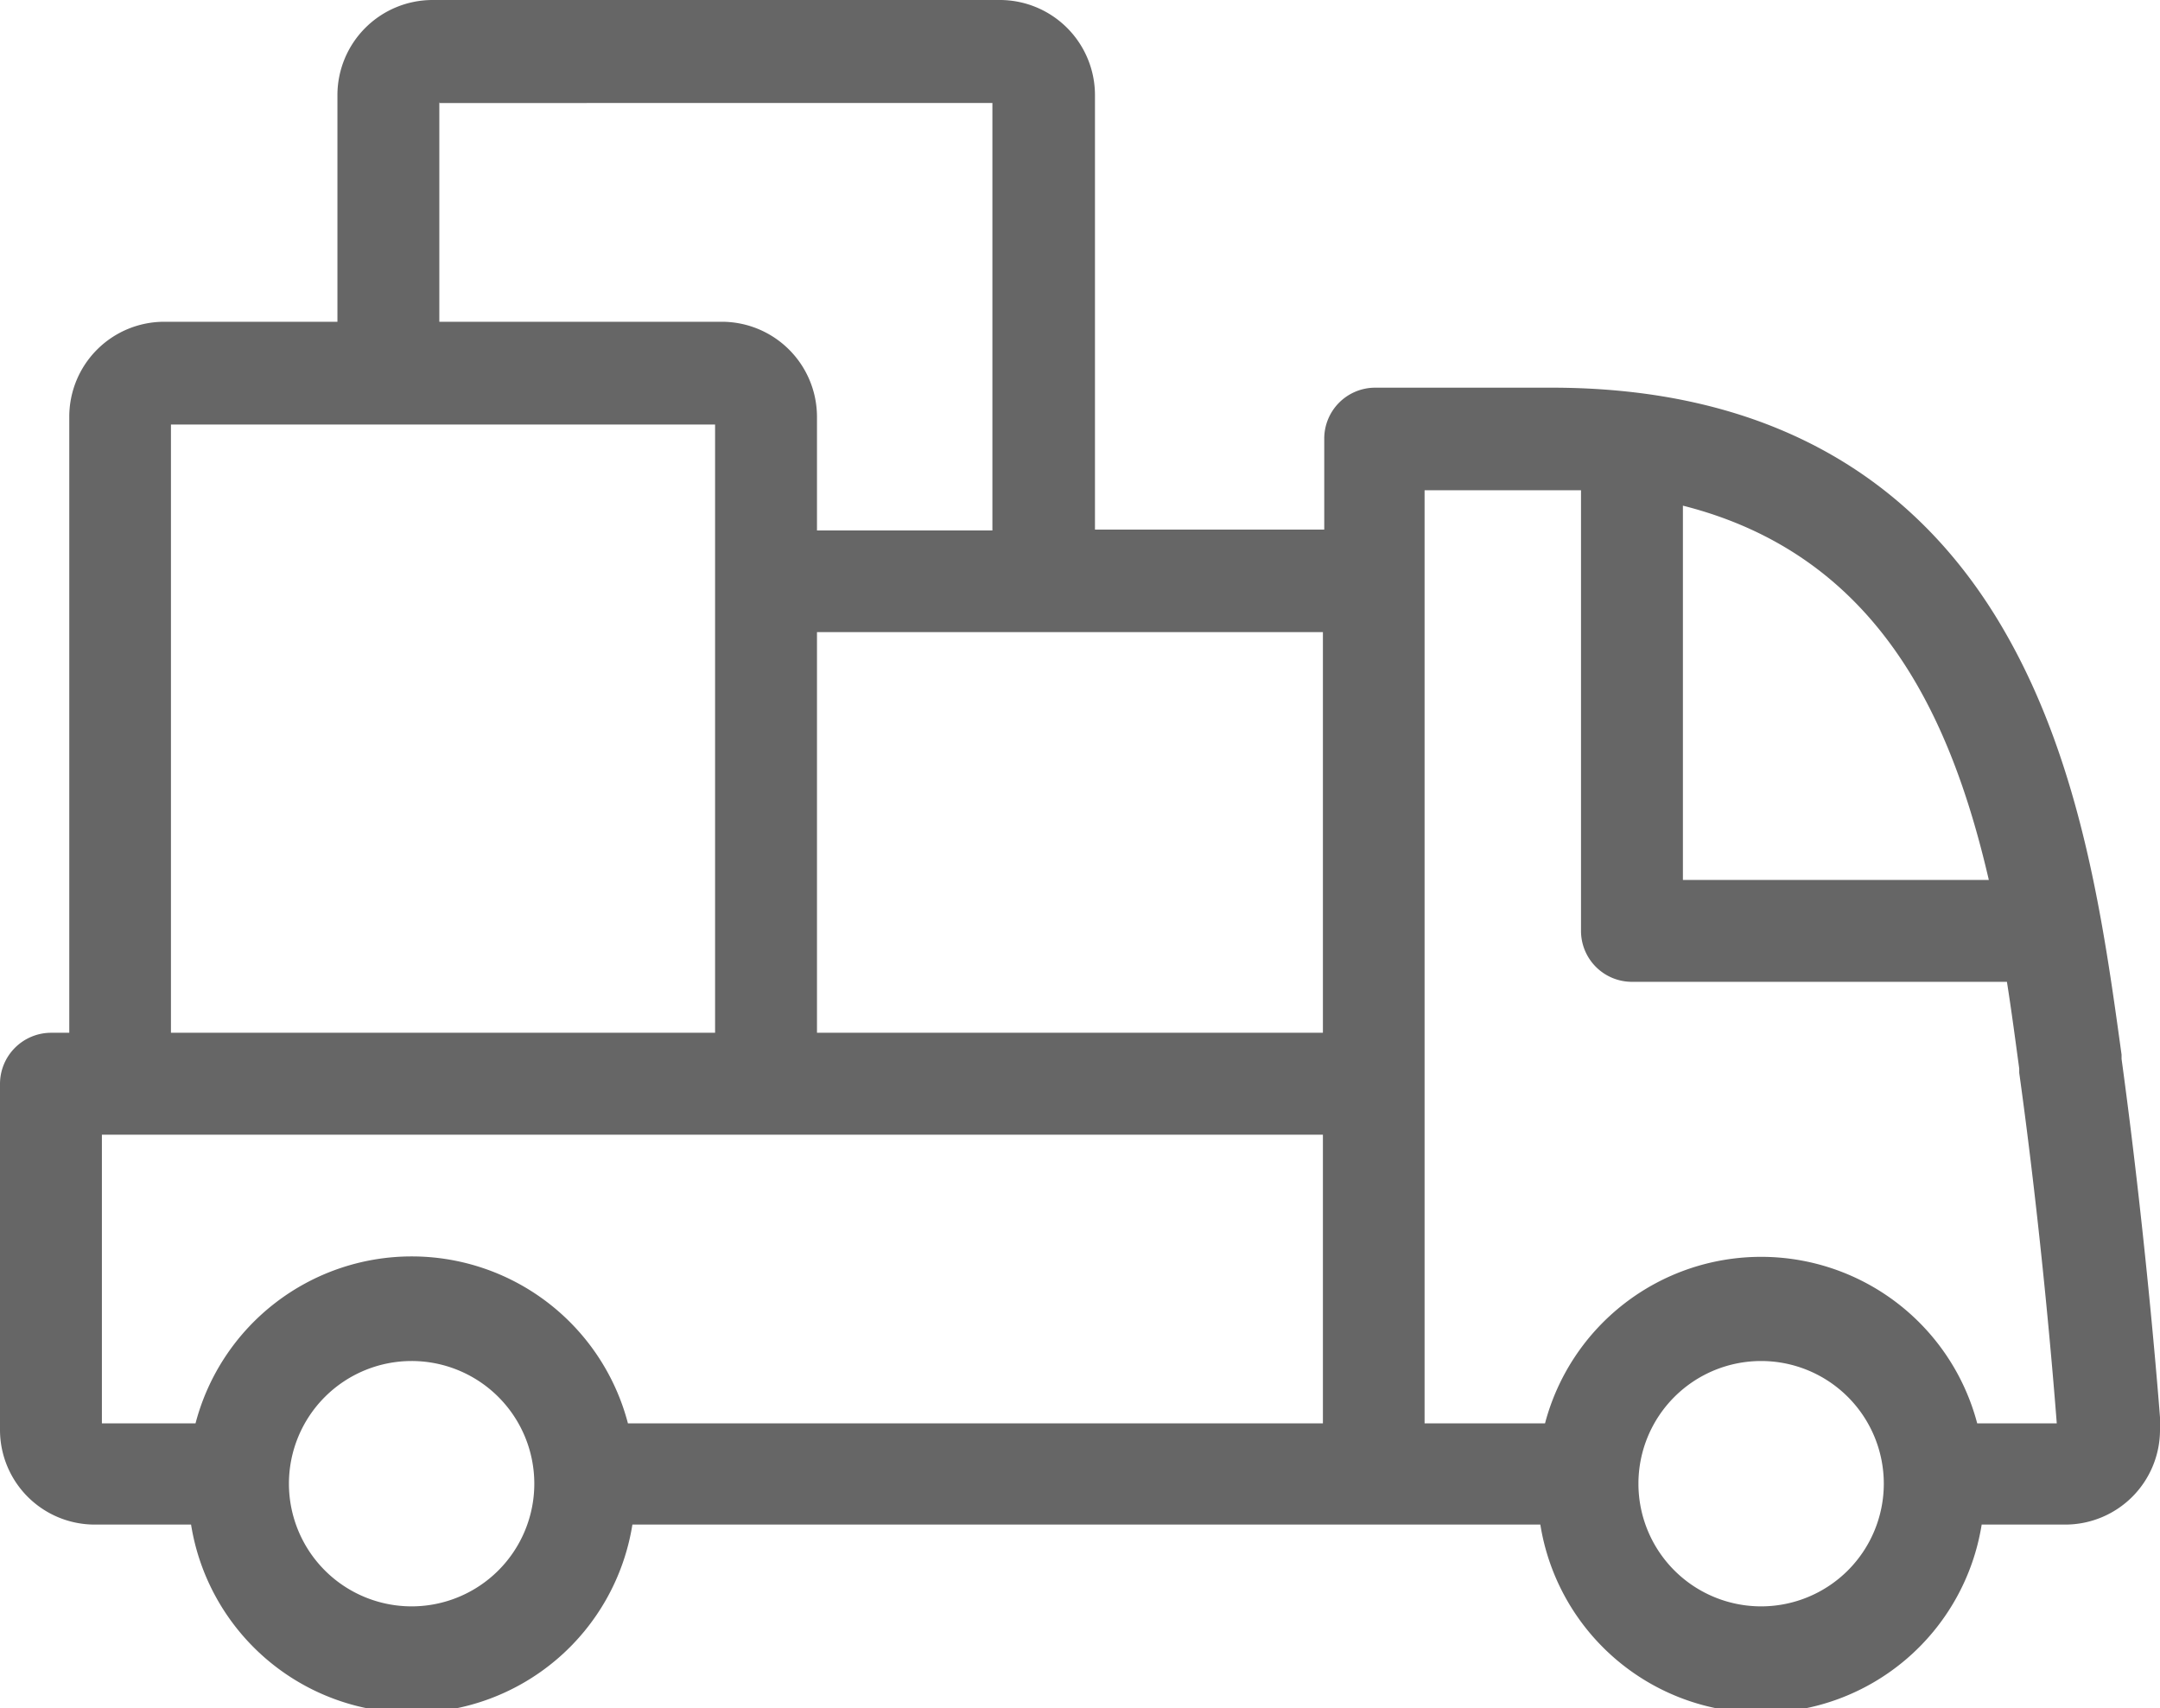 <svg xmlns="http://www.w3.org/2000/svg" viewBox="0 0 96.66 76.45"><defs><style>.cls-1{fill:#666;fill-rule:evenodd;}</style></defs><g id="图层_2" data-name="图层 2"><g id="图层_1-2" data-name="图层 1"><path class="cls-1" d="M88.48,63.7a10,10,0,0,0-19.34,0H63.75V21.94h5.62c.47,0,.93,0,1.38,0V41.66A2.28,2.28,0,0,0,73,43.94H89.81c.21,1.33.38,2.63.55,3.88l0,.19c1,7.2,1.54,13.86,1.68,15.69Zm-9.67,8.19A5.49,5.49,0,1,1,84.3,66.4a5.49,5.49,0,0,1-5.49,5.49Zm-60.38,0a5.49,5.49,0,1,1,5.48-5.49,5.49,5.49,0,0,1-5.48,5.49ZM4.56,50.78H59.2V63.7H28.1a10,10,0,0,0-19.35,0H4.56V50.78ZM7.65,19H32V46.22H7.65V19Zm12-14.39H44.41V23.74H36.56V18.65A4.26,4.26,0,0,0,32.3,14.4H19.66V4.56ZM59.2,46.22H36.56V28.29H59.2V46.22ZM89,39.38H75.31V22.63C84,24.83,87.29,32,89,39.38Zm7.69,24.47c0-.08-.58-7.89-1.75-16.46l0-.19c-.79-5.73-1.76-12.87-5.18-18.85-4.15-7.28-11-11-20.33-11h-7.9a2.28,2.28,0,0,0-2.27,2.28v4.07H49V4.25A4.26,4.26,0,0,0,44.71,0H19.36A4.26,4.26,0,0,0,15.1,4.25V14.4H7.35A4.25,4.25,0,0,0,3.1,18.65V46.22H2.28A2.29,2.29,0,0,0,0,48.51V64a4.24,4.24,0,0,0,4.23,4.23H8.55a10,10,0,0,0,19.75,0H68.93a10,10,0,0,0,19.75,0h3.75A4.24,4.24,0,0,0,96.66,64a1,1,0,0,0,0-.17"/></g></g></svg>